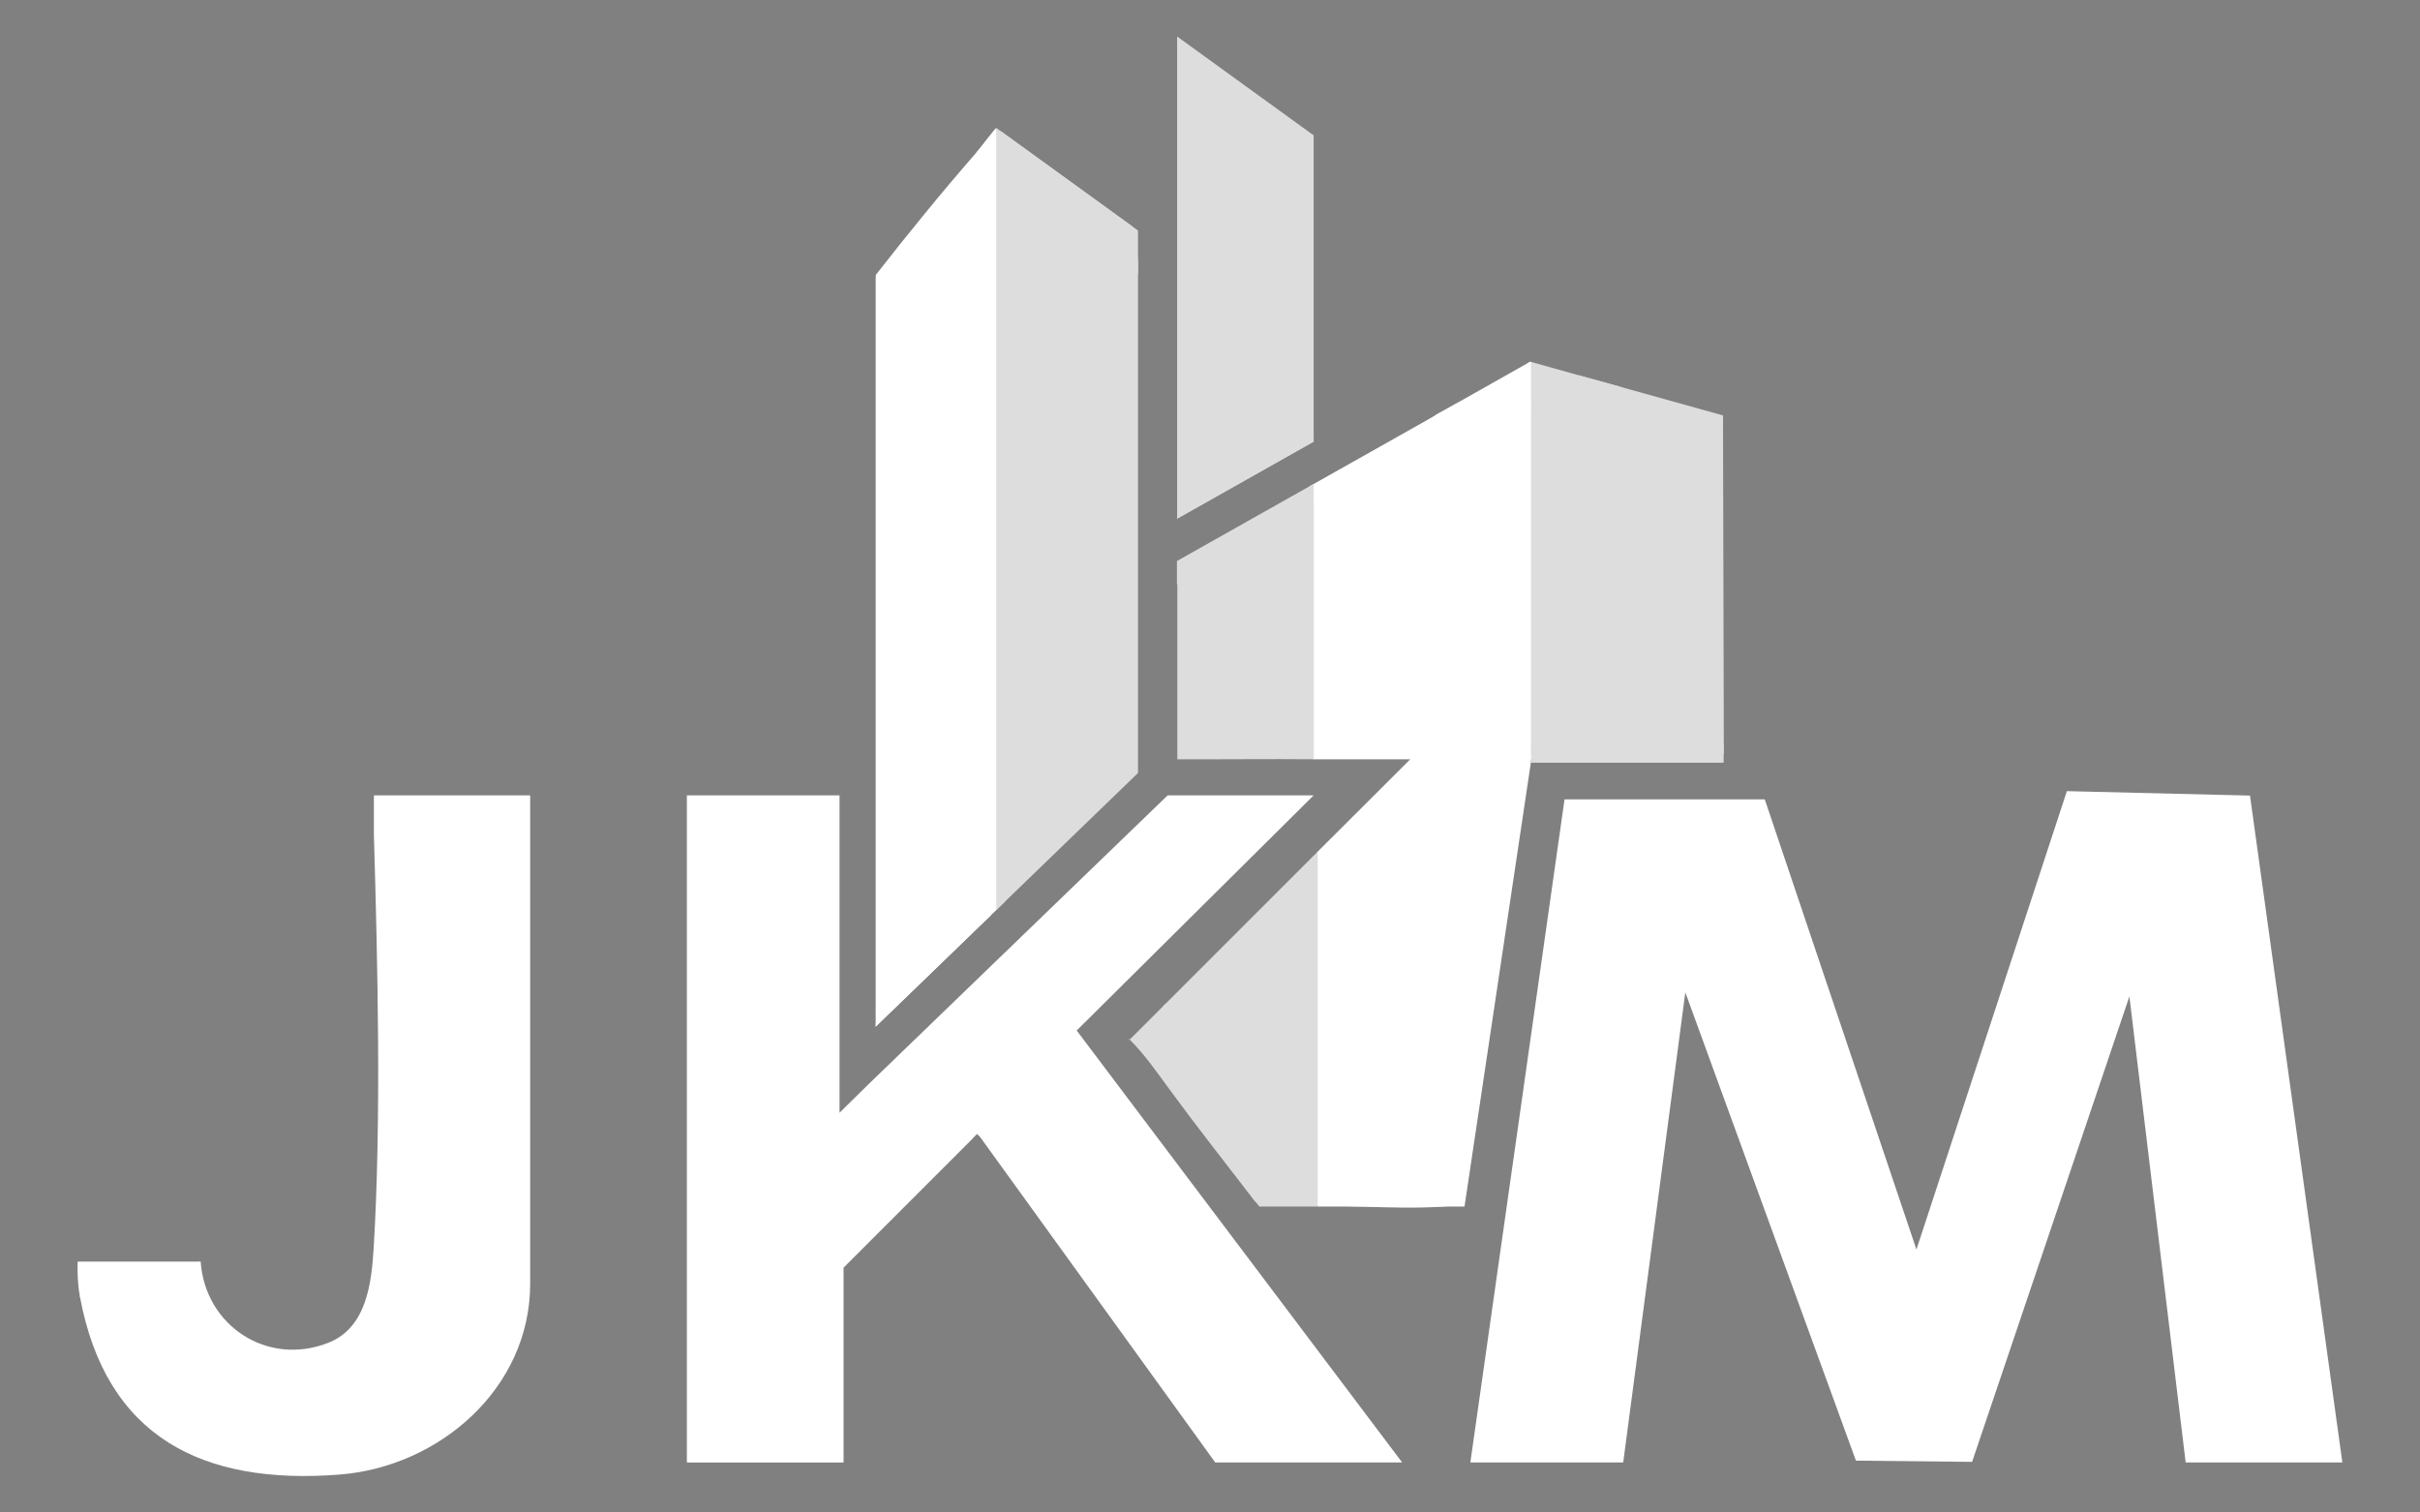 <?xml version="1.0" encoding="UTF-8"?>
<svg xmlns="http://www.w3.org/2000/svg" id="Layer_1" data-name="Layer 1" viewBox="0 0 120 75">
  <rect x="0" y="0" width="120" height="75" fill="#808080" stroke="none"/>
  <defs>
    <style>
      .cls-1 {
        fill: #153146;
      }

      .cls-2 {
        fill: #ddd;
      }

      .cls-3 {
        fill: #fff;
      }

      .cls-4 {
        fill: #e3e2e2;
      }

      .cls-5 {
        fill: #efd9aa;
      }
    </style>
  </defs>
  <path class="cls-3" d="M84.87,37.45c-.21.06-.28.19-.68.22-2.68.17-5.57-.17-8.28-.02h-.01l-.03.2v.02h-.01s-3.23,21.71-3.23,21.71c-.14.21-.39.17-.6.2-.16.02-.32.04-.5.05-1.16.09-2.66.05-4.05,0-.77-.02-1.51-.05-2.14-.06l-.4-.14v-16.58l.4-.82.12-.12,4.47-4.46h-4.79l-.4-.18v-12.04c.03-.1.08-.2.15-.29.07-.08.15-.16.25-.24,1.55-1.11,3.17-2.2,4.79-3.19,1.08-.78,2.21-1.51,3.38-2.19.82-.31,1.62-.95,2.39-1.4.04.01.08.03.11.04.03.02.06.04.09.07.39.3.49,1.14,0,1.39l.4.14v17.3c.49-.08,1.41-.12,2.47-.13.86,0,1.81,0,2.68,0,1.55.02,2.89.08,3.18.12l.24.4Z"></path>
  <path class="cls-3" d="M49.8,7.31v37.43l-.4.39-.25.24-5.73,5.54c0-.09.01-.16.01-.21V13.63c1.61-2.06,3.26-4.09,4.98-6.06.41-.42.74-.61.99-.58.17.01.3.12.4.32Z"></path>
  <path class="cls-2" d="M56.43,12.96v25.37l-6.63,6.41-.4.39V7.17l-.99.4c.18-.21.39-.43.54-.68l.39-.48h.06s.15.04.15.04l.07.05,6.38,4.62.19.14c.09.54.17,1.12.24,1.7Z"></path>
  <path class="cls-2" d="M85.48,37.34s-.01.02-.01.02c-.09.21-.44.04-.6.09h-8.97v-17.83c0-.21-.06-.46-.12-.72-.05-.26-.11-.54-.08-.78.02,0,.04-.06.08-.13l.09-.05h.03s2.35.66,2.35.66l2.06.57c1.7.68,3.39,1.42,5.13,1.97l.04,16.2Z"></path>
  <polygon class="cls-2" points="65.14 6.69 65.14 21.9 58.37 25.72 58.37 1.81 65.11 6.69 65.14 6.69"></polygon>
  <path class="cls-2" d="M65.34,42.23v17.54c-.74-.01-2.62.16-3.1-.19l-.19-.24c-1.37-1.78-2.75-3.53-4.08-5.35-.27-1.23-.6-2.9-.28-4.11l7.65-7.65Z"></path>
  <path class="cls-2" d="M57.97,53.99c-.61-.83-1.21-1.7-1.95-2.44l1.78-1.78c.22,1.33.45,2.94.17,4.22Z"></path>
  <path class="cls-5" d="M73.31,19.52c-.87,1.08-2.27,1.5-3.38,2.19.14-.28.35-.5.6-.68.19-.14.39-.28.59-.4l.05-.03.05-.04.95-.53c.38-.2.76-.36,1.14-.51Z"></path>
  <polygon class="cls-3" points="116.15 72.52 108.38 72.52 105.59 49.41 97.79 72.49 92.03 72.43 83.57 49.21 80.49 72.52 72.91 72.52 77.58 39.64 87.51 39.64 95.03 61.96 102.49 39.23 111.57 39.45 116.15 72.52"></polygon>
  <path class="cls-1" d="M57.92,39.43h-.02s0,0,0,0h.02Z"></path>
  <path class="cls-3" d="M69.53,72.52h-9.27l-11.66-16.14-.15-.15-.2.2-.07.08-6.35,6.35v9.66h-7.77v-33.08h7.57v15.74s.54-.54,1.44-1.42l14.83-14.32h7.24l-11.75,11.66,16.14,21.42Z"></path>
  <path class="cls-3" d="M26.29,39.44v24.21c0,5.21-4.52,9.09-9.46,9.47-6.77.53-11.58-1.84-12.87-8.84l5.99-1.72c.22,3.17,3.29,5.21,6.32,4.03,1.91-.75,2.15-2.95,2.26-4.72.38-6.28.2-14.04.01-20.46v-1.97h7.75Z"></path>
  <path class="cls-3" d="M49.15,45.37l-5.73,5.54c0-.09.01-.16.01-.21V13.72c.12-.11.23-.21.23-.21l4.69,31.09.8.77Z"></path>
  <path class="cls-4" d="M43.43,49.9v.43c-.02-.16,0-.34,0-.43Z"></path>
  <path class="cls-3" d="M57.92,39.43h-.02s0,0,0,0h.02Z"></path>
  <polygon class="cls-2" points="56.43 11.43 56.43 13.59 55.65 13.99 55.31 13.02 49.7 7.07 49.62 6.5 56 11.12 56.19 11.26 56.43 11.43"></polygon>
  <path class="cls-3" d="M57.92,39.43h-.02s0,0,0,0h.02Z"></path>
  <polygon class="cls-3" points="75.9 17.95 75.9 20.55 75.69 20.75 74.01 22.39 66.74 25.93 65.14 25.51 64.87 25.44 64.89 25.14 64.89 25.02 64.94 24.11 65.14 24 71.12 20.63 71.17 20.6 71.22 20.56 72.17 20.03 75.78 17.99 75.87 17.94 75.9 17.95"></polygon>
  <path class="cls-2" d="M65.15,24.9v12.75c-2.26-.02-4.52.01-6.77,0v-9.36l6.77-3.39Z"></path>
  <polygon class="cls-2" points="64.94 24.11 65.14 24 65.14 24.9 64.89 25.05 58.37 28.98 58.36 28.99 58.36 27.82 64.94 24.11"></polygon>
  <polygon class="cls-2" points="65.14 21.62 65.14 21.9 58.37 25.72 58.36 25.73 58.36 25.7 58.37 25.67 58.53 25.24 65.14 21.62"></polygon>
  <polygon class="cls-3" points="49.4 6.34 49.4 7.17 49.3 7.46 48.41 7.57 48.95 6.89 49.34 6.41 49.4 6.34"></polygon>
  <polygon class="cls-2" points="49.55 6.45 49.4 6.34 49.4 6.42 49.49 6.47 49.55 6.45"></polygon>
  <polygon class="cls-2" points="85.44 20.6 85.44 21.14 84.19 22.79 78.51 20.32 78.25 18.6 80.31 19.17 85.44 20.6"></polygon>
  <rect class="cls-2" x="75.91" y="36.93" width="9.56" height=".89"></rect>
  <polygon class="cls-3" points="75.91 37.82 72.62 59.83 65.34 59.83 65.34 59.77 65.37 59.62 74.08 39.28 75.91 37.82"></polygon>
  <polygon class="cls-3" points="75.91 37.82 75.91 17.95 75.82 18.02 74.98 36.22 75.87 37.88 75.91 37.82"></polygon>
  <path class="cls-3" d="M56.02,51.55l-.02.02-.02-.07s.03.03.04.05Z"></path>
  <path class="cls-3" d="M9.95,62.56H3.85s-.04.93.11,1.72,4.01.7,4.01.7l1.98-2.42Z"></path>
  <polygon class="cls-2" points="65.34 59.83 62.45 59.83 62.06 59.34 63.26 59.1 63.96 58.96 65.35 59.77 65.34 59.83"></polygon>
</svg>
